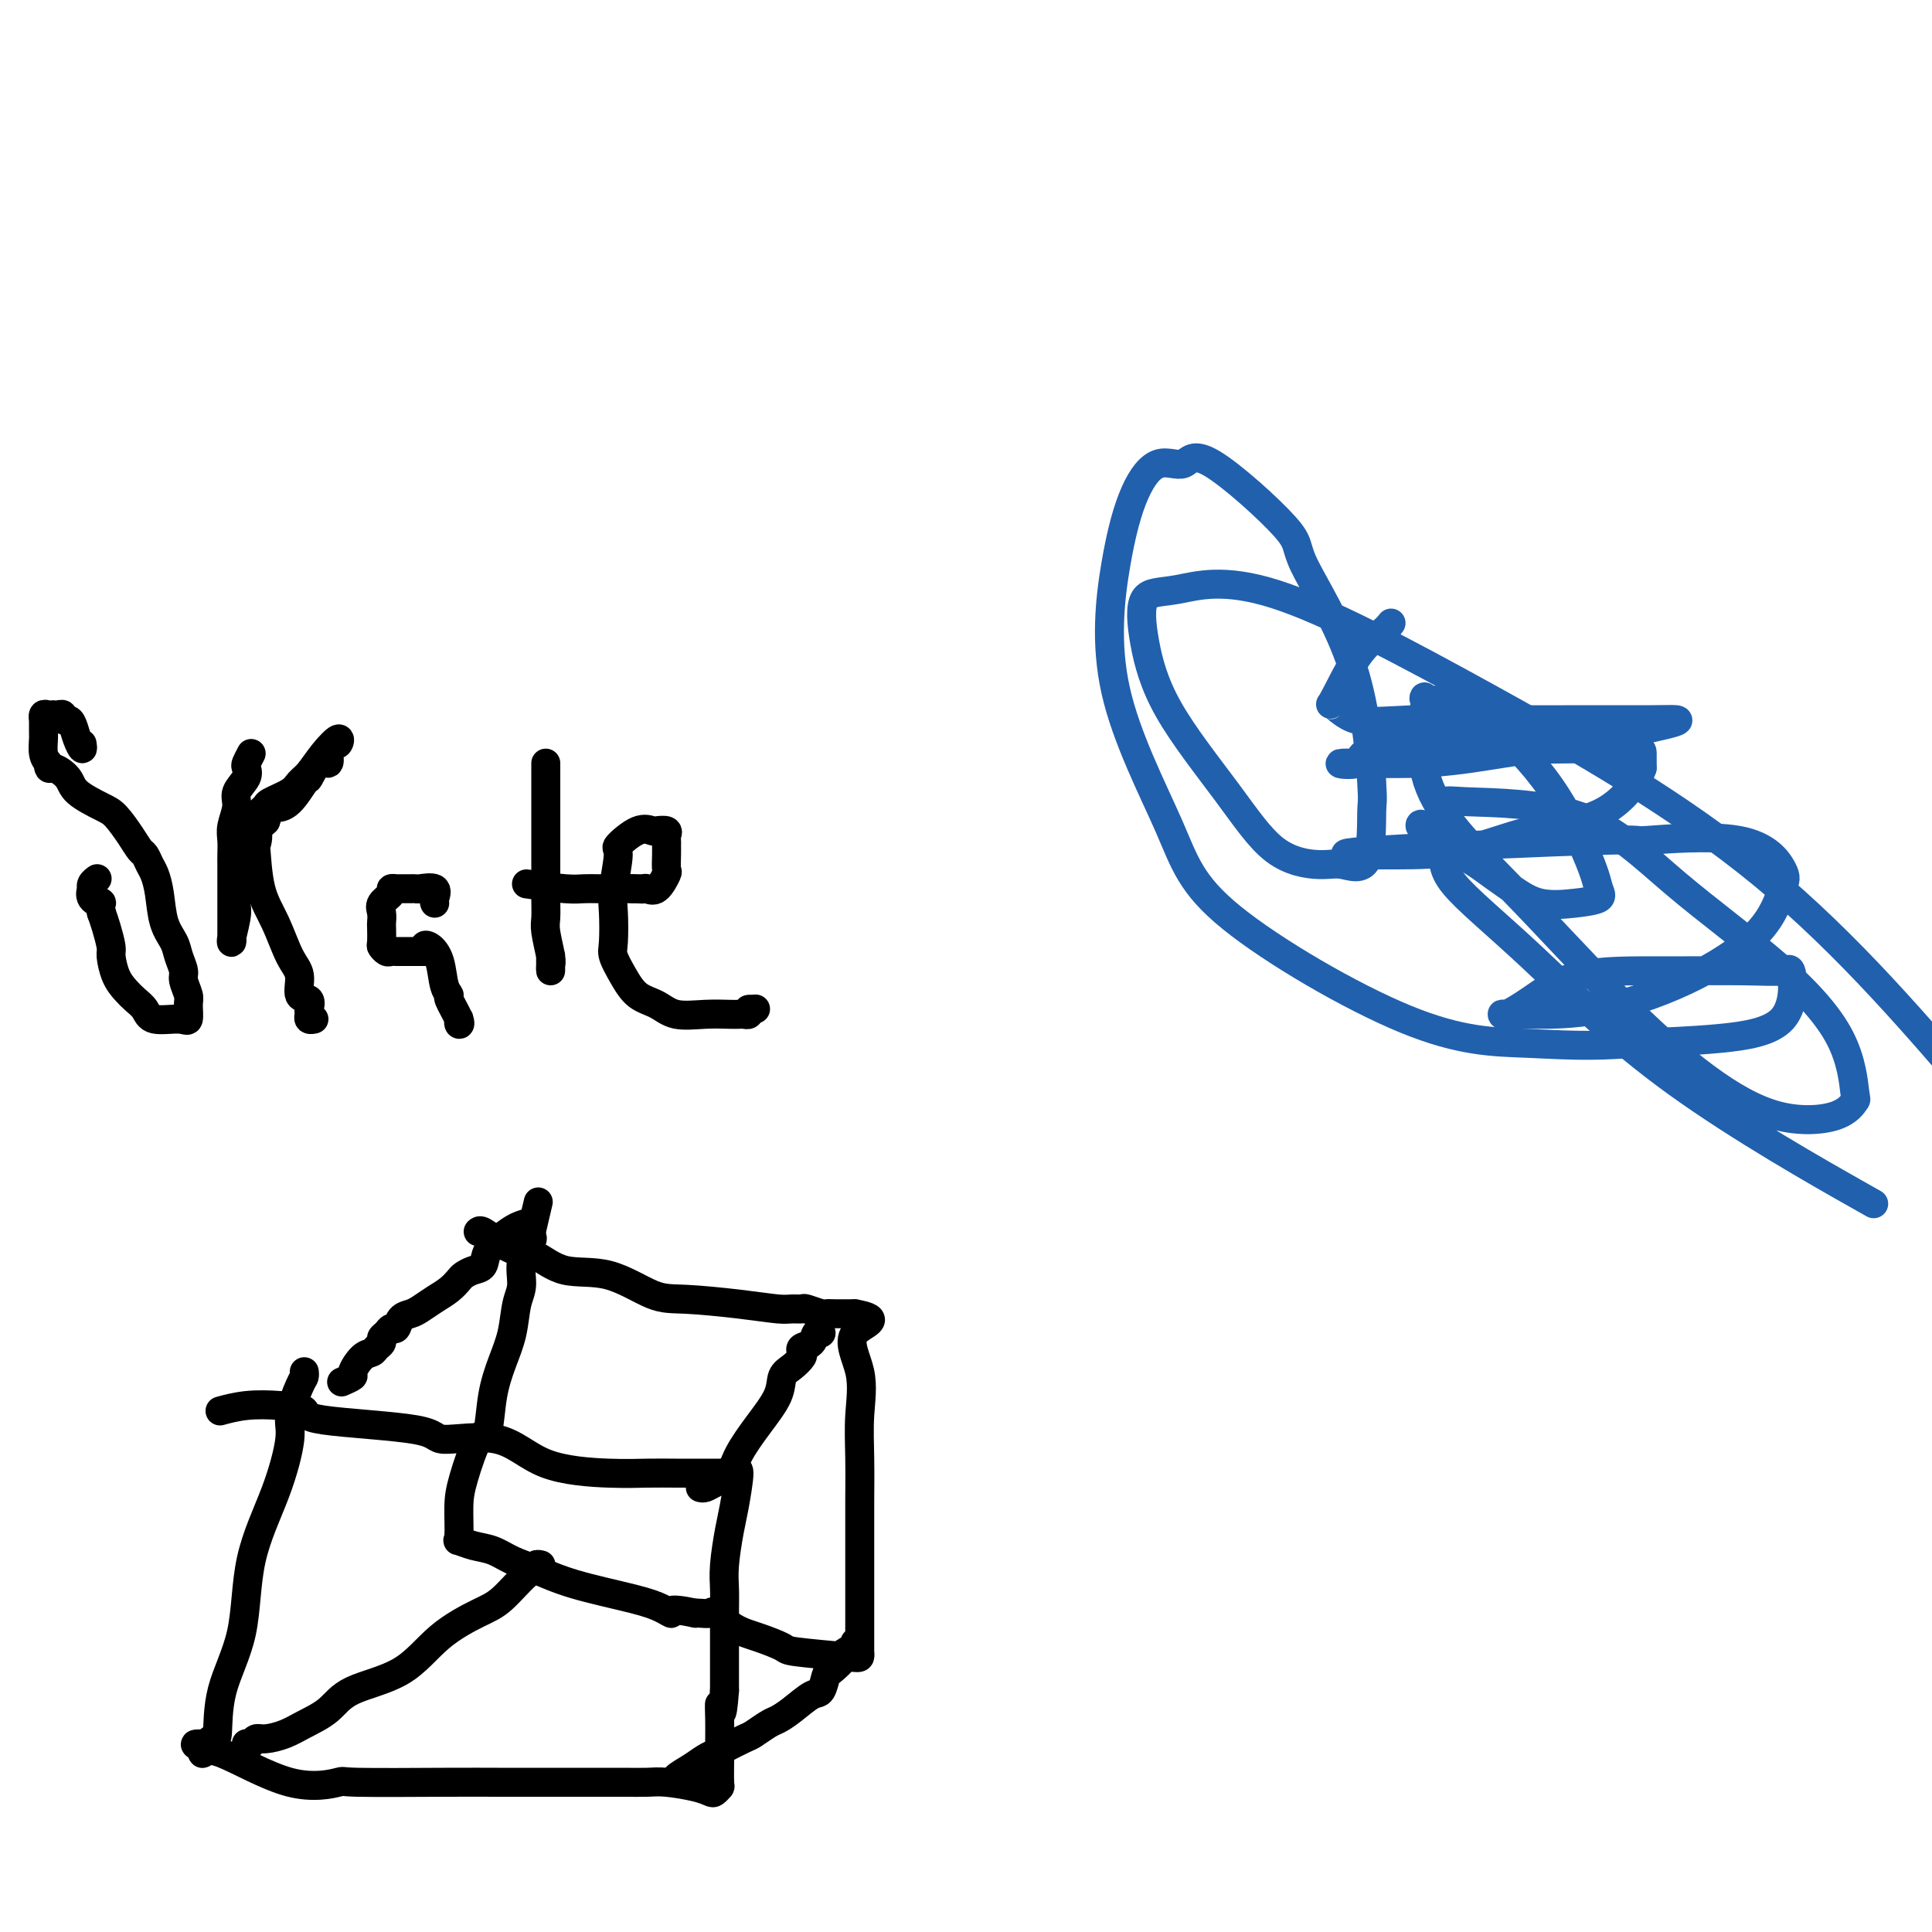<svg viewBox='0 0 400 400' version='1.1' xmlns='http://www.w3.org/2000/svg' xmlns:xlink='http://www.w3.org/1999/xlink'><g fill='none' stroke='#000000' stroke-width='6' stroke-linecap='round' stroke-linejoin='round'><path d='M17,154c0.089,0.567 0.177,1.134 0,1c-0.177,-0.134 -0.621,-0.968 -1,-2c-0.379,-1.032 -0.693,-2.263 -1,-3c-0.307,-0.737 -0.608,-0.982 -1,-1c-0.392,-0.018 -0.875,0.191 -1,0c-0.125,-0.191 0.107,-0.783 0,-1c-0.107,-0.217 -0.554,-0.059 -1,0c-0.446,0.059 -0.890,0.020 -1,0c-0.110,-0.020 0.114,-0.021 0,0c-0.114,0.021 -0.566,0.065 -1,0c-0.434,-0.065 -0.848,-0.238 -1,0c-0.152,0.238 -0.040,0.888 0,1c0.040,0.112 0.010,-0.314 0,0c-0.010,0.314 0.000,1.369 0,2c-0.000,0.631 -0.010,0.839 0,1c0.010,0.161 0.041,0.274 0,1c-0.041,0.726 -0.155,2.065 0,3c0.155,0.935 0.577,1.468 1,2'/><path d='M10,158c0.058,1.689 0.203,0.912 1,1c0.797,0.088 2.248,1.041 3,2c0.752,0.959 0.807,1.924 2,3c1.193,1.076 3.524,2.262 5,3c1.476,0.738 2.097,1.027 3,2c0.903,0.973 2.087,2.630 3,4c0.913,1.370 1.554,2.454 2,3c0.446,0.546 0.696,0.554 1,1c0.304,0.446 0.663,1.330 1,2c0.337,0.670 0.653,1.127 1,2c0.347,0.873 0.724,2.163 1,4c0.276,1.837 0.451,4.220 1,6c0.549,1.780 1.471,2.956 2,4c0.529,1.044 0.663,1.955 1,3c0.337,1.045 0.876,2.225 1,3c0.124,0.775 -0.166,1.146 0,2c0.166,0.854 0.787,2.192 1,3c0.213,0.808 0.016,1.086 0,2c-0.016,0.914 0.147,2.463 0,3c-0.147,0.537 -0.606,0.061 -2,0c-1.394,-0.061 -3.725,0.291 -5,0c-1.275,-0.291 -1.494,-1.227 -2,-2c-0.506,-0.773 -1.298,-1.385 -2,-2c-0.702,-0.615 -1.316,-1.235 -2,-2c-0.684,-0.765 -1.440,-1.675 -2,-3c-0.560,-1.325 -0.923,-3.067 -1,-4c-0.077,-0.933 0.133,-1.059 0,-2c-0.133,-0.941 -0.609,-2.697 -1,-4c-0.391,-1.303 -0.695,-2.151 -1,-3'/><path d='M21,189c-0.652,-2.901 0.216,-2.153 0,-2c-0.216,0.153 -1.518,-0.288 -2,-1c-0.482,-0.712 -0.143,-1.693 0,-2c0.143,-0.307 0.090,0.062 0,0c-0.090,-0.062 -0.216,-0.555 0,-1c0.216,-0.445 0.776,-0.841 1,-1c0.224,-0.159 0.112,-0.079 0,0'/><path d='M52,156c-0.406,0.773 -0.812,1.546 -1,2c-0.188,0.454 -0.159,0.590 0,1c0.159,0.410 0.449,1.096 0,2c-0.449,0.904 -1.637,2.027 -2,3c-0.363,0.973 0.099,1.795 0,3c-0.099,1.205 -0.759,2.793 -1,4c-0.241,1.207 -0.065,2.032 0,3c0.065,0.968 0.017,2.078 0,3c-0.017,0.922 -0.005,1.655 0,2c0.005,0.345 0.001,0.301 0,1c-0.001,0.699 -0.000,2.140 0,3c0.000,0.860 0.000,1.137 0,2c-0.000,0.863 -0.000,2.311 0,3c0.000,0.689 0.000,0.619 0,1c-0.000,0.381 -0.001,1.213 0,2c0.001,0.787 0.005,1.529 0,2c-0.005,0.471 -0.017,0.671 0,1c0.017,0.329 0.065,0.786 0,1c-0.065,0.214 -0.243,0.186 0,-1c0.243,-1.186 0.908,-3.529 1,-5c0.092,-1.471 -0.390,-2.071 0,-3c0.390,-0.929 1.651,-2.187 2,-4c0.349,-1.813 -0.214,-4.180 0,-6c0.214,-1.820 1.204,-3.091 2,-4c0.796,-0.909 1.398,-1.454 2,-2'/><path d='M55,170c1.400,-4.396 1.400,-3.386 2,-3c0.600,0.386 1.800,0.147 3,-1c1.200,-1.147 2.399,-3.204 3,-4c0.601,-0.796 0.605,-0.331 1,-1c0.395,-0.669 1.181,-2.471 2,-3c0.819,-0.529 1.673,0.214 2,0c0.327,-0.214 0.129,-1.384 0,-2c-0.129,-0.616 -0.187,-0.679 0,-1c0.187,-0.321 0.619,-0.899 1,-1c0.381,-0.101 0.712,0.277 1,0c0.288,-0.277 0.532,-1.207 0,-1c-0.532,0.207 -1.842,1.551 -3,3c-1.158,1.449 -2.166,3.004 -3,4c-0.834,0.996 -1.495,1.432 -2,2c-0.505,0.568 -0.852,1.266 -2,2c-1.148,0.734 -3.095,1.503 -4,2c-0.905,0.497 -0.768,0.721 -1,1c-0.232,0.279 -0.832,0.614 -1,1c-0.168,0.386 0.095,0.825 0,1c-0.095,0.175 -0.547,0.088 -1,0'/><path d='M53,169c-2.632,2.806 -0.710,2.319 0,3c0.710,0.681 0.210,2.528 0,3c-0.210,0.472 -0.129,-0.430 0,1c0.129,1.430 0.306,5.193 1,8c0.694,2.807 1.906,4.659 3,7c1.094,2.341 2.069,5.170 3,7c0.931,1.830 1.819,2.661 2,4c0.181,1.339 -0.345,3.186 0,4c0.345,0.814 1.560,0.596 2,1c0.440,0.404 0.104,1.429 0,2c-0.104,0.571 0.024,0.689 0,1c-0.024,0.311 -0.199,0.814 0,1c0.199,0.186 0.771,0.053 1,0c0.229,-0.053 0.114,-0.027 0,0'/><path d='M90,187c-0.085,-0.196 -0.169,-0.392 0,-1c0.169,-0.608 0.592,-1.627 0,-2c-0.592,-0.373 -2.200,-0.100 -3,0c-0.800,0.100 -0.793,0.027 -1,0c-0.207,-0.027 -0.629,-0.007 -1,0c-0.371,0.007 -0.692,0.001 -1,0c-0.308,-0.001 -0.602,0.002 -1,0c-0.398,-0.002 -0.899,-0.009 -1,0c-0.101,0.009 0.197,0.032 0,0c-0.197,-0.032 -0.890,-0.121 -1,0c-0.110,0.121 0.363,0.450 0,1c-0.363,0.550 -1.561,1.321 -2,2c-0.439,0.679 -0.118,1.267 0,2c0.118,0.733 0.035,1.612 0,2c-0.035,0.388 -0.021,0.286 0,1c0.021,0.714 0.048,2.244 0,3c-0.048,0.756 -0.171,0.739 0,1c0.171,0.261 0.637,0.802 1,1c0.363,0.198 0.622,0.053 1,0c0.378,-0.053 0.875,-0.014 1,0c0.125,0.014 -0.121,0.004 0,0c0.121,-0.004 0.610,-0.001 1,0c0.390,0.001 0.682,0.000 1,0c0.318,-0.000 0.663,-0.000 1,0c0.337,0.000 0.668,0.000 1,0c0.332,-0.000 0.666,-0.000 1,0c0.334,0.000 0.667,0.000 1,0'/><path d='M88,197c1.361,0.112 0.264,-0.607 0,-1c-0.264,-0.393 0.305,-0.459 1,0c0.695,0.459 1.514,1.443 2,3c0.486,1.557 0.638,3.686 1,5c0.362,1.314 0.934,1.812 1,2c0.066,0.188 -0.375,0.064 0,1c0.375,0.936 1.564,2.930 2,4c0.436,1.070 0.117,1.215 0,1c-0.117,-0.215 -0.031,-0.789 0,-1c0.031,-0.211 0.009,-0.060 0,0c-0.009,0.060 -0.004,0.030 0,0'/><path d='M113,158c-0.000,0.181 -0.000,0.361 0,1c0.000,0.639 0.000,1.736 0,3c-0.000,1.264 -0.000,2.694 0,4c0.000,1.306 0.000,2.489 0,4c-0.000,1.511 -0.001,3.350 0,5c0.001,1.650 0.004,3.111 0,5c-0.004,1.889 -0.015,4.208 0,6c0.015,1.792 0.057,3.059 0,4c-0.057,0.941 -0.211,1.557 0,3c0.211,1.443 0.789,3.714 1,5c0.211,1.286 0.057,1.588 0,2c-0.057,0.412 -0.015,0.935 0,1c0.015,0.065 0.004,-0.329 0,-1c-0.004,-0.671 -0.001,-1.620 0,-2c0.001,-0.380 0.001,-0.190 0,0'/><path d='M109,183c2.988,0.423 5.976,0.845 8,1c2.024,0.155 3.084,0.041 4,0c0.916,-0.041 1.689,-0.011 3,0c1.311,0.011 3.161,0.003 4,0c0.839,-0.003 0.668,-0.001 1,0c0.332,0.001 1.166,0.000 2,0'/><path d='M131,184c3.579,0.151 1.527,0.030 1,0c-0.527,-0.030 0.472,0.033 1,0c0.528,-0.033 0.586,-0.162 1,0c0.414,0.162 1.183,0.615 2,0c0.817,-0.615 1.683,-2.297 2,-3c0.317,-0.703 0.084,-0.426 0,-1c-0.084,-0.574 -0.021,-2.000 0,-3c0.021,-1.000 -0.002,-1.575 0,-2c0.002,-0.425 0.027,-0.702 0,-1c-0.027,-0.298 -0.105,-0.619 0,-1c0.105,-0.381 0.395,-0.823 0,-1c-0.395,-0.177 -1.474,-0.088 -2,0c-0.526,0.088 -0.498,0.176 -1,0c-0.502,-0.176 -1.532,-0.616 -3,0c-1.468,0.616 -3.374,2.287 -4,3c-0.626,0.713 0.027,0.469 0,2c-0.027,1.531 -0.734,4.838 -1,7c-0.266,2.162 -0.091,3.177 0,5c0.091,1.823 0.100,4.452 0,6c-0.100,1.548 -0.307,2.016 0,3c0.307,0.984 1.130,2.484 2,4c0.870,1.516 1.787,3.047 3,4c1.213,0.953 2.720,1.327 4,2c1.280,0.673 2.332,1.644 4,2c1.668,0.356 3.953,0.096 6,0c2.047,-0.096 3.855,-0.029 5,0c1.145,0.029 1.626,0.018 2,0c0.374,-0.018 0.639,-0.043 1,0c0.361,0.043 0.817,0.155 1,0c0.183,-0.155 0.091,-0.578 0,-1'/><path d='M155,209c2.500,-0.167 1.250,-0.083 0,0'/><path d='M46,292c-0.396,0.109 -0.793,0.217 0,0c0.793,-0.217 2.774,-0.761 5,-1c2.226,-0.239 4.696,-0.175 7,0c2.304,0.175 4.442,0.459 5,1c0.558,0.541 -0.462,1.339 4,2c4.462,0.661 14.407,1.186 19,2c4.593,0.814 3.833,1.917 6,2c2.167,0.083 7.261,-0.853 11,0c3.739,0.853 6.124,3.497 10,5c3.876,1.503 9.244,1.867 13,2c3.756,0.133 5.899,0.035 8,0c2.101,-0.035 4.159,-0.008 6,0c1.841,0.008 3.465,-0.004 5,0c1.535,0.004 2.983,0.024 4,0c1.017,-0.024 1.604,-0.092 2,0c0.396,0.092 0.600,0.344 1,0c0.400,-0.344 0.997,-1.286 1,0c0.003,1.286 -0.588,4.798 -1,7c-0.412,2.202 -0.646,3.093 -1,5c-0.354,1.907 -0.827,4.830 -1,7c-0.173,2.170 -0.046,3.587 0,5c0.046,1.413 0.012,2.822 0,5c-0.012,2.178 -0.003,5.125 0,7c0.003,1.875 0.001,2.679 0,4c-0.001,1.321 -0.000,3.161 0,5'/><path d='M150,350c-0.536,7.512 -0.876,3.793 -1,3c-0.124,-0.793 -0.032,1.342 0,3c0.032,1.658 0.005,2.840 0,4c-0.005,1.160 0.010,2.297 0,4c-0.010,1.703 -0.047,3.970 0,5c0.047,1.030 0.179,0.822 0,1c-0.179,0.178 -0.669,0.741 -1,1c-0.331,0.259 -0.504,0.213 -1,0c-0.496,-0.213 -1.314,-0.593 -3,-1c-1.686,-0.407 -4.238,-0.841 -6,-1c-1.762,-0.159 -2.733,-0.043 -4,0c-1.267,0.043 -2.829,0.011 -5,0c-2.171,-0.011 -4.952,-0.003 -7,0c-2.048,0.003 -3.363,0.001 -5,0c-1.637,-0.001 -3.595,-0.002 -6,0c-2.405,0.002 -5.258,0.007 -8,0c-2.742,-0.007 -5.375,-0.025 -11,0c-5.625,0.025 -14.243,0.092 -18,0c-3.757,-0.092 -2.653,-0.342 -4,0c-1.347,0.342 -5.145,1.277 -10,0c-4.855,-1.277 -10.769,-4.767 -14,-6c-3.231,-1.233 -3.780,-0.209 -4,0c-0.220,0.209 -0.110,-0.395 0,-1'/><path d='M42,362c-2.890,-1.236 -1.114,-0.826 0,-1c1.114,-0.174 1.566,-0.932 2,-1c0.434,-0.068 0.850,0.553 1,-1c0.150,-1.553 0.034,-5.280 1,-9c0.966,-3.720 3.013,-7.433 4,-12c0.987,-4.567 0.912,-9.987 2,-15c1.088,-5.013 3.339,-9.619 5,-14c1.661,-4.381 2.732,-8.537 3,-11c0.268,-2.463 -0.268,-3.235 0,-5c0.268,-1.765 1.340,-4.525 2,-6c0.660,-1.475 0.908,-1.666 1,-2c0.092,-0.334 0.026,-0.810 0,-1c-0.026,-0.190 -0.013,-0.095 0,0'/><path d='M99,255c0.181,-0.167 0.362,-0.335 1,0c0.638,0.335 1.734,1.172 3,2c1.266,0.828 2.701,1.648 4,2c1.299,0.352 2.463,0.237 4,1c1.537,0.763 3.447,2.403 6,3c2.553,0.597 5.748,0.150 9,1c3.252,0.850 6.562,2.998 9,4c2.438,1.002 4.006,0.857 7,1c2.994,0.143 7.416,0.573 11,1c3.584,0.427 6.330,0.850 8,1c1.670,0.150 2.264,0.026 3,0c0.736,-0.026 1.615,0.046 2,0c0.385,-0.046 0.278,-0.208 1,0c0.722,0.208 2.273,0.788 3,1c0.727,0.212 0.628,0.057 1,0c0.372,-0.057 1.213,-0.015 2,0c0.787,0.015 1.520,0.004 2,0c0.480,-0.004 0.709,-0.001 1,0c0.291,0.001 0.646,0.001 1,0'/><path d='M177,272c6.437,1.155 1.529,2.042 0,4c-1.529,1.958 0.322,4.985 1,8c0.678,3.015 0.182,6.016 0,9c-0.182,2.984 -0.049,5.949 0,9c0.049,3.051 0.013,6.187 0,9c-0.013,2.813 -0.003,5.304 0,7c0.003,1.696 0.001,2.597 0,5c-0.001,2.403 -0.000,6.310 0,8c0.000,1.690 0.000,1.165 0,2c-0.000,0.835 -0.000,3.032 0,4c0.000,0.968 0.001,0.708 0,1c-0.001,0.292 -0.002,1.137 0,2c0.002,0.863 0.007,1.745 0,2c-0.007,0.255 -0.026,-0.116 0,0c0.026,0.116 0.097,0.718 0,1c-0.097,0.282 -0.363,0.243 -3,0c-2.637,-0.243 -7.646,-0.689 -10,-1c-2.354,-0.311 -2.055,-0.486 -3,-1c-0.945,-0.514 -3.136,-1.367 -5,-2c-1.864,-0.633 -3.403,-1.045 -5,-2c-1.597,-0.955 -3.253,-2.452 -4,-3c-0.747,-0.548 -0.586,-0.148 -1,0c-0.414,0.148 -1.404,0.042 -2,0c-0.596,-0.042 -0.798,-0.021 -1,0'/><path d='M144,334c-6.324,-1.354 -5.135,-0.239 -5,0c0.135,0.239 -0.785,-0.397 -2,-1c-1.215,-0.603 -2.726,-1.174 -6,-2c-3.274,-0.826 -8.311,-1.909 -12,-3c-3.689,-1.091 -6.029,-2.191 -8,-3c-1.971,-0.809 -3.572,-1.326 -5,-2c-1.428,-0.674 -2.684,-1.506 -4,-2c-1.316,-0.494 -2.691,-0.651 -4,-1c-1.309,-0.349 -2.552,-0.890 -3,-1c-0.448,-0.110 -0.103,0.211 0,-1c0.103,-1.211 -0.037,-3.953 0,-6c0.037,-2.047 0.250,-3.400 1,-6c0.750,-2.600 2.036,-6.447 3,-8c0.964,-1.553 1.606,-0.810 2,-2c0.394,-1.190 0.541,-4.312 1,-7c0.459,-2.688 1.231,-4.942 2,-7c0.769,-2.058 1.534,-3.921 2,-6c0.466,-2.079 0.633,-4.374 1,-6c0.367,-1.626 0.935,-2.582 1,-4c0.065,-1.418 -0.374,-3.298 0,-5c0.374,-1.702 1.562,-3.228 2,-4c0.438,-0.772 0.125,-0.792 0,-1c-0.125,-0.208 -0.063,-0.604 0,-1'/><path d='M110,255c2.500,-10.667 1.250,-5.333 0,0'/><path d='M110,253c-1.014,0.264 -2.029,0.529 -3,1c-0.971,0.471 -1.899,1.149 -3,2c-1.101,0.851 -2.374,1.876 -3,3c-0.626,1.124 -0.604,2.346 -1,3c-0.396,0.654 -1.211,0.741 -2,1c-0.789,0.259 -1.552,0.689 -2,1c-0.448,0.311 -0.581,0.503 -1,1c-0.419,0.497 -1.124,1.298 -2,2c-0.876,0.702 -1.922,1.306 -3,2c-1.078,0.694 -2.187,1.477 -3,2c-0.813,0.523 -1.331,0.784 -2,1c-0.669,0.216 -1.490,0.387 -2,1c-0.510,0.613 -0.710,1.670 -1,2c-0.290,0.330 -0.669,-0.066 -1,0c-0.331,0.066 -0.613,0.596 -1,1c-0.387,0.404 -0.880,0.684 -1,1c-0.120,0.316 0.131,0.670 0,1c-0.131,0.330 -0.646,0.637 -1,1c-0.354,0.363 -0.547,0.780 -1,1c-0.453,0.220 -1.166,0.241 -2,1c-0.834,0.759 -1.791,2.255 -2,3c-0.209,0.745 0.328,0.739 0,1c-0.328,0.261 -1.522,0.789 -2,1c-0.478,0.211 -0.239,0.106 0,0'/><path d='M145,308c0.277,0.075 0.555,0.150 1,0c0.445,-0.150 1.058,-0.525 2,-1c0.942,-0.475 2.212,-1.051 3,-2c0.788,-0.949 1.092,-2.270 2,-4c0.908,-1.730 2.419,-3.868 4,-6c1.581,-2.132 3.233,-4.259 4,-6c0.767,-1.741 0.649,-3.097 1,-4c0.351,-0.903 1.173,-1.354 2,-2c0.827,-0.646 1.660,-1.487 2,-2c0.340,-0.513 0.186,-0.698 0,-1c-0.186,-0.302 -0.403,-0.722 0,-1c0.403,-0.278 1.428,-0.415 2,-1c0.572,-0.585 0.693,-1.619 1,-2c0.307,-0.381 0.802,-0.109 1,0c0.198,0.109 0.099,0.054 0,0'/><path d='M177,340c0.249,0.316 0.498,0.632 0,1c-0.498,0.368 -1.744,0.789 -2,1c-0.256,0.211 0.477,0.212 0,1c-0.477,0.788 -2.165,2.364 -3,3c-0.835,0.636 -0.819,0.331 -1,1c-0.181,0.669 -0.561,2.311 -1,3c-0.439,0.689 -0.937,0.426 -2,1c-1.063,0.574 -2.691,1.984 -4,3c-1.309,1.016 -2.297,1.638 -3,2c-0.703,0.362 -1.119,0.464 -2,1c-0.881,0.536 -2.227,1.505 -3,2c-0.773,0.495 -0.972,0.517 -2,1c-1.028,0.483 -2.886,1.428 -4,2c-1.114,0.572 -1.486,0.770 -2,1c-0.514,0.230 -1.171,0.492 -2,1c-0.829,0.508 -1.830,1.260 -3,2c-1.170,0.740 -2.510,1.466 -3,2c-0.490,0.534 -0.132,0.874 0,1c0.132,0.126 0.038,0.036 0,0c-0.038,-0.036 -0.019,-0.018 0,0'/><path d='M51,361c0.344,0.118 0.688,0.237 1,0c0.312,-0.237 0.593,-0.828 1,-1c0.407,-0.172 0.939,0.075 2,0c1.061,-0.075 2.652,-0.470 4,-1c1.348,-0.530 2.454,-1.193 4,-2c1.546,-0.807 3.533,-1.756 5,-3c1.467,-1.244 2.414,-2.781 5,-4c2.586,-1.219 6.811,-2.121 10,-4c3.189,-1.879 5.342,-4.737 8,-7c2.658,-2.263 5.822,-3.931 8,-5c2.178,-1.069 3.372,-1.540 5,-3c1.628,-1.460 3.690,-3.908 5,-5c1.310,-1.092 1.866,-0.829 2,-1c0.134,-0.171 -0.156,-0.777 0,-1c0.156,-0.223 0.759,-0.064 1,0c0.241,0.064 0.121,0.032 0,0'/></g>
<g fill='none' stroke='#2160AD' stroke-width='6' stroke-linecap='round' stroke-linejoin='round'><path d='M288,129c-0.424,0.551 -0.849,1.101 -2,2c-1.151,0.899 -3.029,2.146 -5,5c-1.971,2.854 -4.036,7.315 -5,9c-0.964,1.685 -0.829,0.595 0,1c0.829,0.405 2.350,2.305 5,3c2.650,0.695 6.430,0.186 12,0c5.570,-0.186 12.932,-0.048 19,0c6.068,0.048 10.843,0.008 16,0c5.157,-0.008 10.697,0.017 14,0c3.303,-0.017 4.370,-0.078 5,0c0.630,0.078 0.824,0.293 -2,1c-2.824,0.707 -8.666,1.905 -15,3c-6.334,1.095 -13.158,2.086 -19,3c-5.842,0.914 -10.700,1.751 -17,2c-6.300,0.249 -14.042,-0.091 -16,0c-1.958,0.091 1.868,0.612 3,0c1.132,-0.612 -0.429,-2.359 5,-3c5.429,-0.641 17.847,-0.177 26,0c8.153,0.177 12.041,0.068 16,0c3.959,-0.068 7.989,-0.095 10,0c2.011,0.095 2.003,0.313 2,1c-0.003,0.687 -0.002,1.844 0,3'/><path d='M340,159c-0.768,2.475 -3.689,6.663 -8,9c-4.311,2.337 -10.011,2.823 -15,4c-4.989,1.177 -9.267,3.046 -14,4c-4.733,0.954 -9.921,0.994 -14,1c-4.079,0.006 -7.051,-0.021 -8,0c-0.949,0.021 0.124,0.091 -1,0c-1.124,-0.091 -4.444,-0.344 6,-1c10.444,-0.656 34.653,-1.716 45,-2c10.347,-0.284 6.831,0.208 10,0c3.169,-0.208 13.022,-1.117 19,0c5.978,1.117 8.083,4.261 9,6c0.917,1.739 0.648,2.074 0,4c-0.648,1.926 -1.676,5.444 -5,9c-3.324,3.556 -8.943,7.148 -15,10c-6.057,2.852 -12.551,4.962 -18,6c-5.449,1.038 -9.854,1.004 -13,1c-3.146,-0.004 -5.032,0.023 -6,0c-0.968,-0.023 -1.017,-0.097 -1,0c0.017,0.097 0.098,0.365 1,0c0.902,-0.365 2.623,-1.365 5,-3c2.377,-1.635 5.411,-3.907 10,-5c4.589,-1.093 10.734,-1.009 17,-1c6.266,0.009 12.653,-0.058 17,0c4.347,0.058 6.654,0.239 8,0c1.346,-0.239 1.732,-0.899 2,1c0.268,1.899 0.418,6.357 -2,9c-2.418,2.643 -7.405,3.469 -13,4c-5.595,0.531 -11.797,0.765 -18,1'/><path d='M338,216c-8.803,0.793 -15.310,0.274 -22,0c-6.690,-0.274 -13.564,-0.303 -25,-5c-11.436,-4.697 -27.435,-14.060 -36,-21c-8.565,-6.940 -9.696,-11.455 -13,-19c-3.304,-7.545 -8.781,-18.120 -11,-28c-2.219,-9.880 -1.179,-19.066 0,-26c1.179,-6.934 2.497,-11.617 4,-15c1.503,-3.383 3.193,-5.467 5,-6c1.807,-0.533 3.733,0.484 5,0c1.267,-0.484 1.874,-2.468 6,0c4.126,2.468 11.771,9.387 15,13c3.229,3.613 2.043,3.919 4,8c1.957,4.081 7.059,11.937 10,21c2.941,9.063 3.722,19.333 4,24c0.278,4.667 0.051,3.731 0,6c-0.051,2.269 0.072,7.743 -1,10c-1.072,2.257 -3.339,1.296 -5,1c-1.661,-0.296 -2.714,0.074 -5,0c-2.286,-0.074 -5.804,-0.591 -9,-3c-3.196,-2.409 -6.071,-6.709 -10,-12c-3.929,-5.291 -8.913,-11.573 -12,-17c-3.087,-5.427 -4.278,-10.000 -5,-14c-0.722,-4.000 -0.976,-7.428 0,-9c0.976,-1.572 3.181,-1.289 7,-2c3.819,-0.711 9.250,-2.417 20,1c10.750,3.417 26.817,11.959 45,22c18.183,10.041 38.481,21.583 56,36c17.519,14.417 32.260,31.708 47,49'/><path d='M384,247c3.406,1.925 6.811,3.850 0,0c-6.811,-3.850 -23.839,-13.474 -37,-23c-13.161,-9.526 -22.455,-18.955 -30,-26c-7.545,-7.045 -13.341,-11.705 -16,-15c-2.659,-3.295 -2.180,-5.226 -2,-8c0.180,-2.774 0.062,-6.391 0,-8c-0.062,-1.609 -0.066,-1.209 5,-1c5.066,0.209 15.203,0.229 23,3c7.797,2.771 13.254,8.295 20,14c6.746,5.705 14.782,11.591 21,17c6.218,5.409 10.617,10.340 13,15c2.383,4.660 2.750,9.047 3,11c0.250,1.953 0.382,1.470 0,2c-0.382,0.530 -1.278,2.073 -4,3c-2.722,0.927 -7.271,1.238 -12,0c-4.729,-1.238 -9.637,-4.026 -15,-8c-5.363,-3.974 -11.181,-9.134 -18,-16c-6.819,-6.866 -14.638,-15.440 -22,-23c-7.362,-7.560 -14.268,-14.107 -17,-21c-2.732,-6.893 -1.290,-14.131 -1,-17c0.290,-2.869 -0.571,-1.370 0,-1c0.571,0.370 2.572,-0.389 5,0c2.428,0.389 5.281,1.925 9,5c3.719,3.075 8.304,7.689 12,13c3.696,5.311 6.503,11.320 8,15c1.497,3.680 1.684,5.031 2,6c0.316,0.969 0.762,1.555 0,2c-0.762,0.445 -2.730,0.748 -5,1c-2.270,0.252 -4.842,0.452 -7,0c-2.158,-0.452 -3.902,-1.558 -6,-3c-2.098,-1.442 -4.549,-3.221 -7,-5'/><path d='M306,179c-3.083,-1.901 -4.290,-2.654 -6,-4c-1.710,-1.346 -3.922,-3.285 -5,-4c-1.078,-0.715 -1.022,-0.204 -1,0c0.022,0.204 0.011,0.102 0,0'/></g>
</svg>